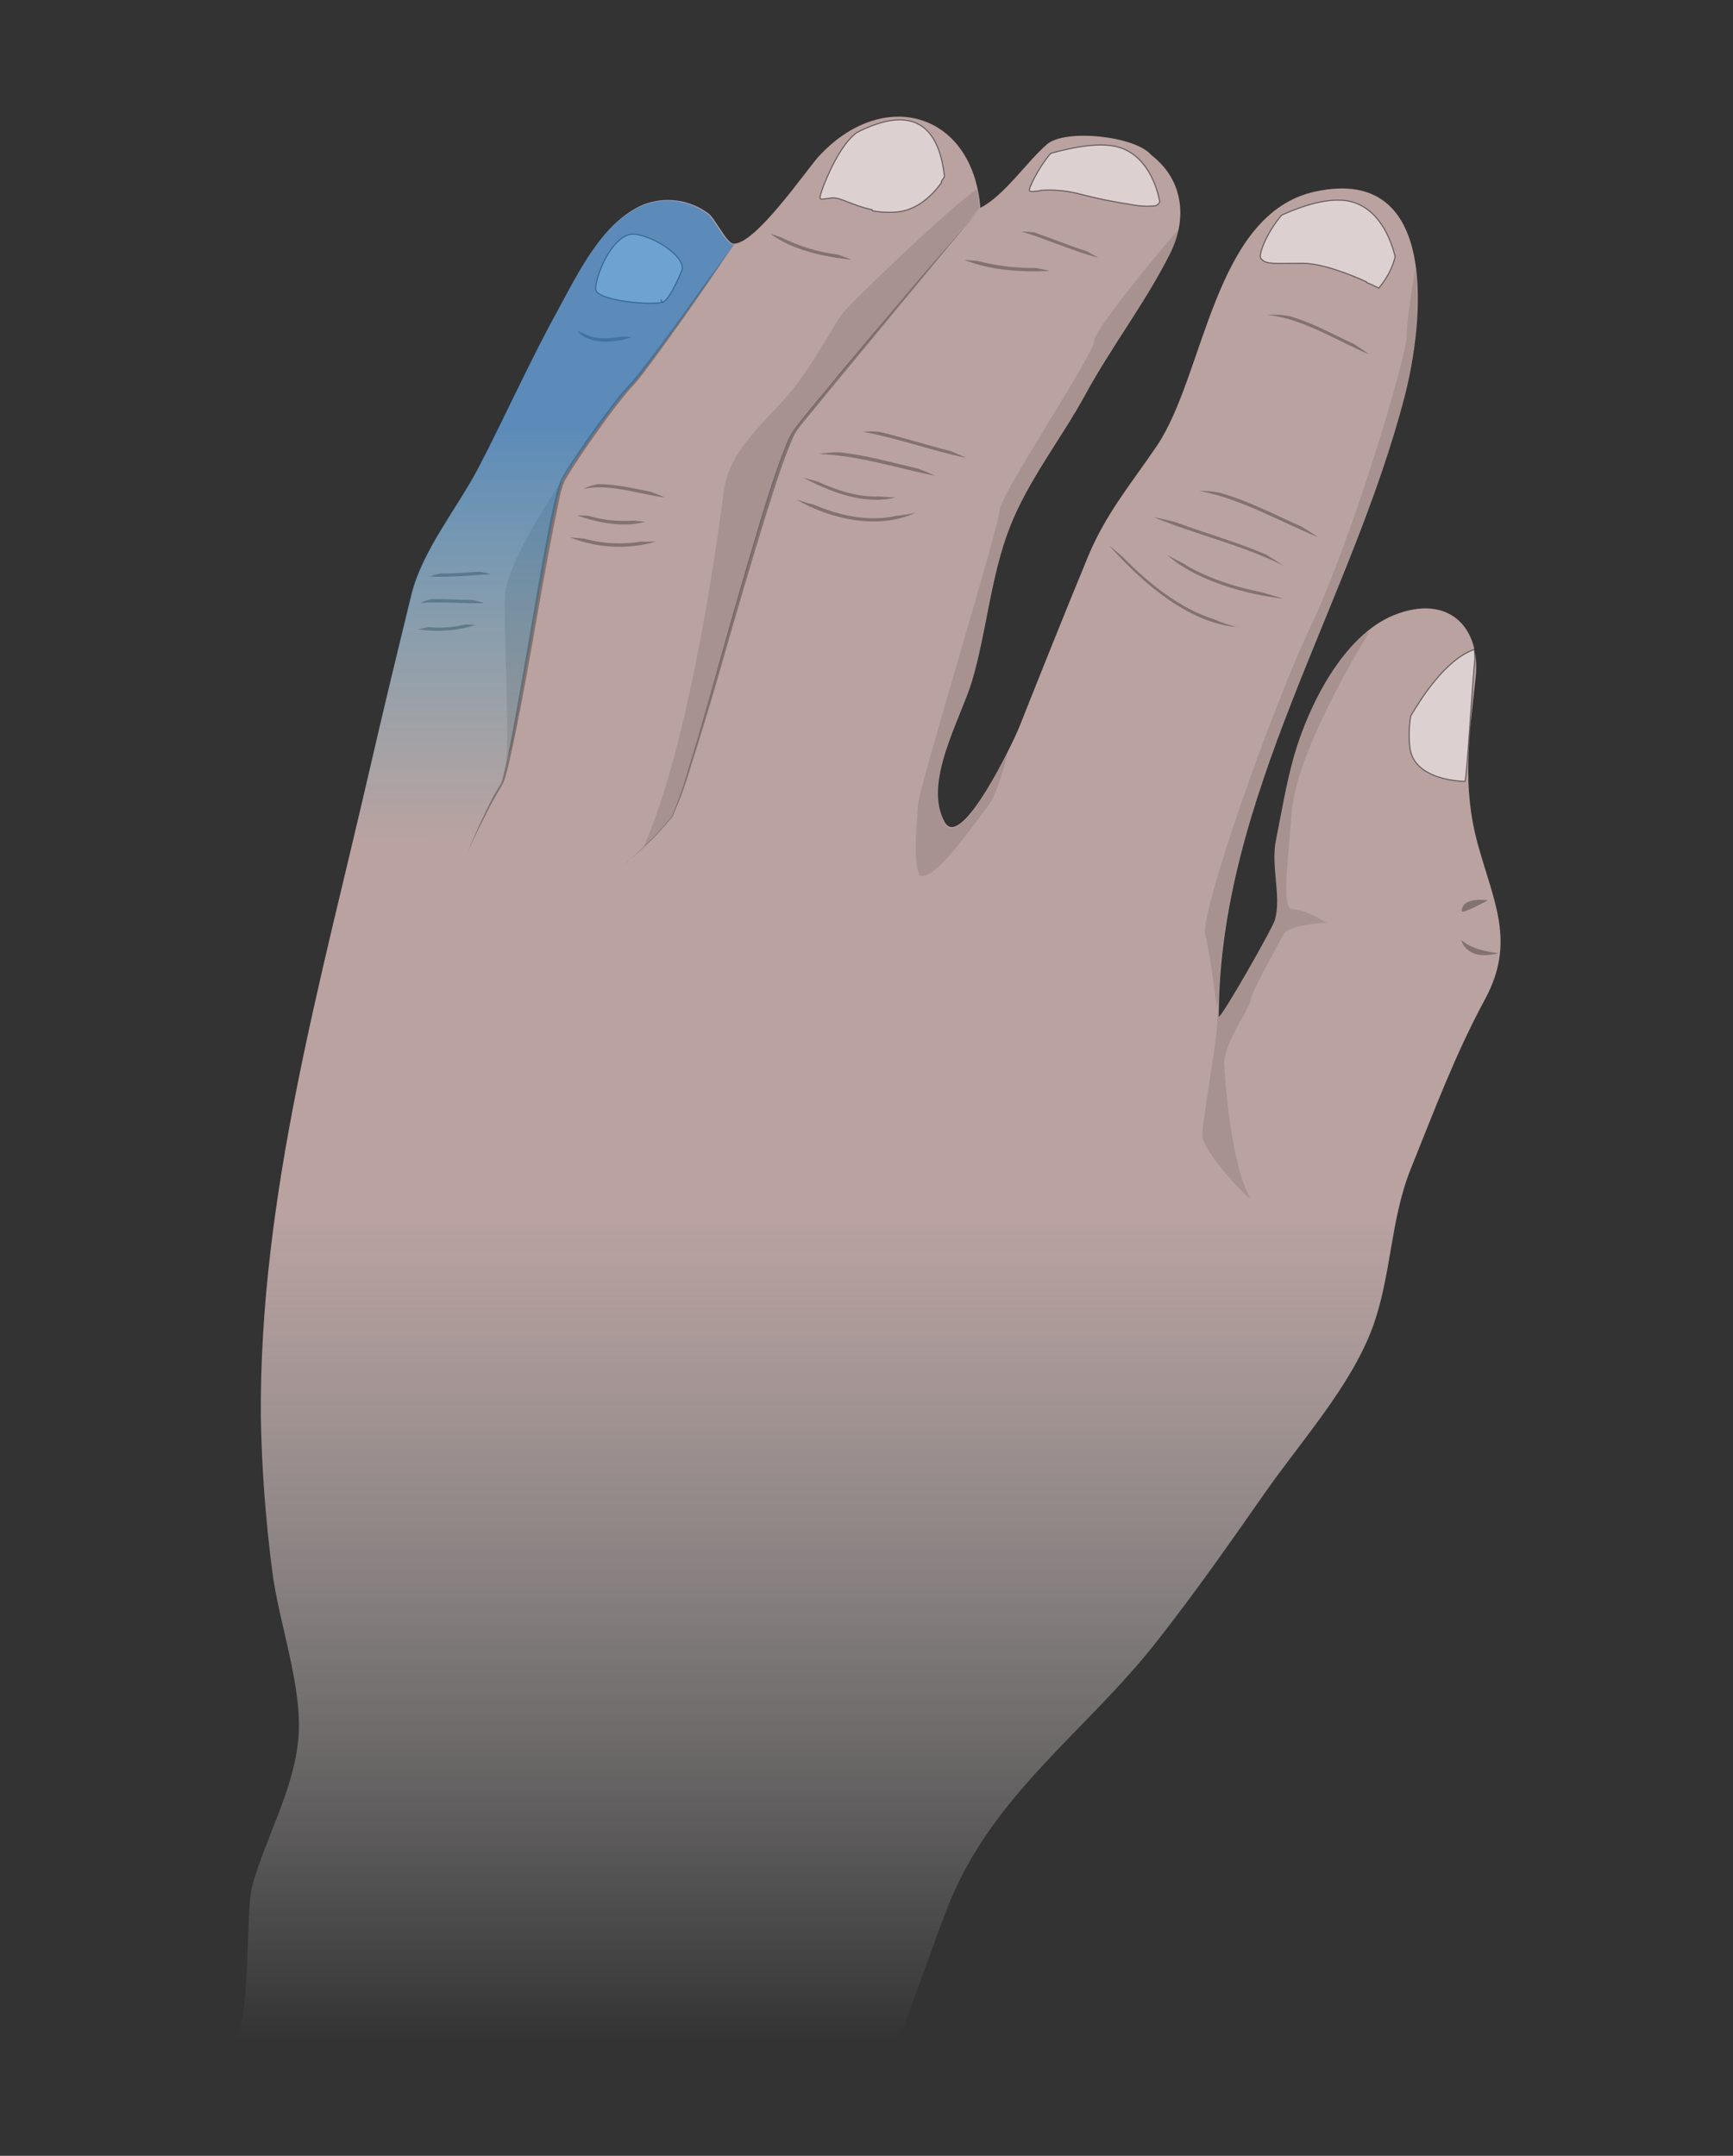 <?xml version="1.0" encoding="utf-8"?>
<!-- Generator: Adobe Illustrator 23.0.1, SVG Export Plug-In . SVG Version: 6.00 Build 0)  -->
<svg version="1.1" id="Layer_1" xmlns="http://www.w3.org/2000/svg" xmlns:xlink="http://www.w3.org/1999/xlink" x="0px" y="0px"
	 viewBox="0 0 410 510" style="enable-background:new 0 0 410 510;" xml:space="preserve">
<rect x="0" y="0" width="410" height="510" fill="#333333" stroke="none"/>
<style type="text/css">
	.st0{opacity:0.85;fill:url(#SVGID_1_);enable-background:new    ;}
	.st1{opacity:0.5;fill:#FFFFFF;stroke:#000000;stroke-width:0.25;enable-background:new    ;}
	.st2{opacity:0.3;}
	.st3{opacity:0.1;}
	.st4{opacity:0.5;fill:url(#SVGID_2_);enable-background:new    ;}
</style>
<g>
	<linearGradient id="SVGID_1_" gradientUnits="userSpaceOnUse" x1="205" y1="482.402" x2="205" y2="27.598">
		<stop  offset="0" style="stop-color:#FFFFFF;stop-opacity:0"/>
		<stop  offset="0.427" style="stop-color:#D0B5B3"/>
		<stop  offset="1" style="stop-color:#D0B5B3"/>
	</linearGradient>
	<path class="st0" d="M272.38,36.68c-3.66-4.47-20.33-6.3-24.69-2.54c-5.08,4.47-9.96,11.99-15.75,15.04
		c-1.83-22.76-23.17-28.76-38.41-11.99c-3.05,3.46-15.14,21.04-20.12,20.43c-1.52-0.2-4.27-6-5.79-7.11
		c-4.41-3.3-10.2-4.11-15.35-2.13c-9.76,4.06-15.55,16.36-20.32,25.1c-6.71,12.19-12.4,25-18.8,37.3
		c-4.98,9.45-13.11,19.31-15.75,29.67c-3.35,13.72-6.71,27.54-9.86,41.26C75.93,232.1,61.3,283.22,61.71,335.35
		c0.22,12,1.11,23.97,2.64,35.87c1.52,12.91,7.72,28.66,6.1,41.36c-1.42,11.69-7.62,22.26-10.77,33.54
		c-1.73,6.1-0.1,33.84-4.67,36.28h152.13c7.11,0,6.3-2.44,8.74-8.64c2.85-7.42,5.28-14.94,8.23-22.36
		c10.47-26.83,32.52-41.36,49.59-63.11c8.94-11.38,17.28-23.27,25.51-35.06c8.43-12.09,20.22-25.1,25.41-38.92
		c4.57-12.19,4.27-25.71,9.15-37.8c5.49-13.62,10.57-27.24,17.58-40.14c7.32-13.62,2.03-22.97-1.73-36.69s-2.03-25.41-0.51-39.33
		c1.32-12.19-6.61-19.92-19.31-14.84c-12.09,4.88-20.32,21.65-23.68,33.43c-1.83,6.5-2.95,13.31-4.27,19.92
		c-1.22,6,1.32,13.11-0.2,18.7c-0.51,1.93-12.6,23.17-13.31,22.97c0-51.73,31.3-97.76,44-146.85c4.37-16.97,8.64-54.78-21.14-48.37
		c-24.09,5.18-26.12,43.29-37.5,60.16c-6,8.84-12.09,16.06-16.26,26.12c-5.59,13.52-10.98,27.03-16.36,40.55
		c-1.32,3.35-13.72,29.27-17.58,22.36c-5.18-9.25,3.66-24.19,6.4-33.13c3.56-11.89,4.47-25.1,9.04-36.69
		c4.37-11.18,12.2-20.93,17.89-31.4c6.2-11.38,14.23-21.75,20.02-33.33C280.78,52.11,280.27,42.77,272.38,36.68z"/>
	<path class="st1" d="M318.89,47.54c-4.57-0.81-10.47,1.02-15.65,3.35c-3.66,4.27-5.49,9.35-4.98,10.16
		c0.23,0.34,0.55,0.62,0.91,0.81l0,0c1.32,0.64,3.85,0.41,9.15,0.41c4.71,0.1,11.2,2.67,14.98,4.4c0.02,0.06,0.04,0.11,0.06,0.17
		c1.73,0.71,2.85,1.32,2.85,1.32l0.2-0.3c1.74-2.07,2.99-4.5,3.66-7.11C329.05,56.59,326.21,48.96,318.89,47.54z"/>
	<path class="st1" d="M267.67,48.39c1.87,0.38,3.79,0.48,5.69,0.3c0.43-0.18,0.79-0.5,1.02-0.91c-0.3-1.73-2.13-10.37-9.25-12.8
		c-4.37-1.52-11.18-0.2-16.56,1.32c-2.95,3.46-5.39,8.54-4.98,8.84c0.41,0.3,1.12,0.1,2.34,0c0.1-0.04,0.19-0.07,0.29-0.11
		c3.05-0.22,6.11,0.06,9.06,0.82C259.36,46.92,263.49,47.77,267.67,48.39"/>
	<path class="st1" d="M223.44,41.77c-2.03-18.6-14.84-13.21-20.02-10.77l-0.35,0.23c-0.08,0.02-0.16,0.04-0.24,0.05
		c-3.96,2.74-7.42,10.87-8.54,14.23c0.01,0,0.01,0,0.02,0c-0.14,0.39-0.25,0.79-0.32,1.2c0.2,0.61,0.2,0.41,2.85,0.1
		c1.99-0.2,4.86,1.84,9.45,2.78c0.07,0.1,0.14,0.19,0.2,0.29c1.74,0.31,3.52,0.42,5.28,0.3c5.49-0.3,9.25-4.57,10.98-7.01
		c-0.01-0.07-0.03-0.15-0.04-0.24C223.18,42.23,223.44,41.77,223.44,41.77z"/>
	<path class="st1" d="M150.7,55.47c-5.23-1.11-9.47,8.85-9.75,12.4c0,0-0.01,0-0.01,0v0.61c0.41,2.75,13.55,3.77,15.45,3.05
		c0.1,0,0.2-0.1,0.3-0.1c-0.11-0.17-0.23-0.36-0.37-0.54c0.17,0.22,0.33,0.44,0.47,0.65c1.93-1.02,4.37-7.22,4.37-7.22
		C162.79,61.56,156.29,56.59,150.7,55.47z"/>
	<path class="st1" d="M348.81,153.64c0.09,0.81,0.13,1.62,0.1,2.44c-0.61,5.69-1.83,27.74-2.34,28.76c0,0-12.09,0-13.01-8.03
		c-0.28-2.47-0.21-4.97,0.2-7.42C336.21,165.22,342.03,156,348.81,153.64z"/>
	<g class="st2">
		<path d="M287.28,146.52c1.71,0.76,3.47,1.37,5.28,1.83c-11.79-1.12-22.66-10.87-30.18-19.31c1.02,0.81,2.03,1.63,3.05,2.54
			C271.52,137.78,279.05,143.98,287.28,146.52z"/>
		<path d="M298.56,140.12l5.08,1.52c-8.94-1.02-20.83-4.37-27.54-10.37c1.22,0.71,2.44,1.32,3.66,1.93
			C285.05,136.56,292.16,138.9,298.56,140.12z"/>
		<path d="M299.48,131.19c1.42,0.81,2.85,1.73,4.17,2.64c-9.65-4.88-20.63-7.32-30.69-11.48c1.63,0.3,3.25,0.71,4.98,1.12
			C284.95,126.11,292.47,128.14,299.48,131.19z"/>
		<path d="M308.11,124.67c1.32,0.81,2.54,1.63,3.76,2.44c-9.15-3.76-18.29-9.15-28.15-10.98c1.6-0.02,3.2,0.12,4.78,0.41
			C295.31,118.47,301.71,121.83,308.11,124.67z"/>
		<path d="M305.06,74.78c5.28,1.52,10.47,4.37,15.45,6.71c1.22,0.81,2.34,1.52,3.35,2.34c-7.62-3.25-15.55-8.43-23.98-9.35
			C301.61,74.37,303.35,74.47,305.06,74.78z"/>
	</g>
	<g class="st2">
		<path d="M211.98,122.04c1.54-0.14,3.07-0.38,4.57-0.71c-8.84,4.06-20.02,1.52-28.15-3.15c1.32,0.41,2.74,0.91,4.17,1.22
			C198.67,122.04,205.68,123.48,211.98,122.04z"/>
		<path d="M217.16,110.86c1.42,0.51,2.85,1.12,4.17,1.73c-9.04-1.83-18.29-4.88-27.54-5.18c1.54-0.29,3.11-0.42,4.67-0.41
			C204.66,107.6,210.96,109.43,217.16,110.86z"/>
		<path d="M208.12,117.46c1.22,0.1,2.54,0.2,3.76,0.2c-7.22,1.93-15.55-1.32-21.85-4.67l3.35,0.91
			C197.96,116.04,203.14,117.66,208.12,117.46z"/>
		<path d="M207.91,102.14c5.69,1.32,11.28,3.15,16.97,4.57c1.32,0.51,2.54,1.12,3.76,1.63c-8.23-1.73-16.16-4.67-24.49-6.2
			C205.41,102.04,206.66,102.04,207.91,102.14z"/>
		<path d="M244.94,63.39c1.12,0.2,2.34,0.41,3.46,0.71c-6.71,0.3-14.02-0.1-20.32-2.64l3.35,0.3
			C235.83,62.92,240.38,63.46,244.94,63.39z"/>
		<path d="M257.13,59.46l2.74,1.52c-6.2-1.63-12.09-4.37-18.19-6.2c1.02,0,2.03,0.1,3.05,0.2
			C248.77,56.41,252.93,58.11,257.13,59.46z"/>
	</g>
	<path class="st2" d="M151.6,128.14h3.56c-6.7,1.91-13.85,1.55-20.32-1.02l3.35,0.3C142.56,128.63,147.13,128.87,151.6,128.14z"/>
	<path class="st2" d="M154.05,116.37c1.12,0.41,2.24,0.91,3.25,1.32c-6.3-0.81-13.01-3.35-19.31-2.03c1.1-0.53,2.26-0.9,3.46-1.12
		C145.62,114.51,149.89,115.53,154.05,116.37z"/>
	<path class="st2" d="M149.99,123.15l2.64,0.3c-5.18,1.42-11.18,0.2-16.16-1.52c0.92-0.02,1.83,0.02,2.74,0.1
		C142.71,123.06,146.36,123.43,149.99,123.15z"/>
	<path class="st2" d="M198.26,60.24c1.12,0.41,2.24,0.81,3.25,1.22c-6.5-0.71-14.02-2.24-19.31-6.2c0.91,0.3,1.73,0.61,2.64,0.91
		C189.05,58.29,193.59,59.66,198.26,60.24z"/>
	<g class="st2">
		<path d="M110.05,147.74c0.81,0,1.63,0.1,2.44,0.1c-4.36,1.4-8.99,1.75-13.52,1.02c0.81-0.2,1.63-0.3,2.44-0.51
			C104.3,148.66,107.23,148.45,110.05,147.74z"/>
		<path d="M111.81,141.95c0.92,0.19,1.84,0.43,2.74,0.71c-5.08,0.2-10.06-0.41-15.14,0c0.84-0.41,1.73-0.71,2.64-0.91
			C105.38,141.64,108.63,141.95,111.81,141.95z"/>
		<path d="M113.51,135.25c0.89,0.14,1.78,0.35,2.64,0.61c-4.88,0.2-9.65,0.81-14.53,0.51c0.83-0.28,1.68-0.52,2.54-0.71
			C107.31,135.75,110.35,135.45,113.51,135.25z"/>
		<path d="M146.94,79.65c0.85-0.02,1.7,0.01,2.54,0.1c-4.37,1.42-9.96,1.93-13.01-1.52c0.56,0.28,1.13,0.52,1.73,0.71
			C140.64,80.26,143.89,80.26,146.94,79.65z"/>
	</g>
	<g class="st2">
		<path d="M231.89,49.3c0,0-1.83,2.13-5.08,5.89c-3.25,3.76-7.83,9.04-13.31,15.55c-5.49,6.5-11.89,13.92-18.6,22.15
			c-1.73,2.03-3.35,4.06-5.08,6.2l-1.32,1.63c-0.2,0.3-0.41,0.51-0.61,0.81l-0.61,0.91c-0.68,1.24-1.25,2.53-1.73,3.86
			c-2.03,5.18-3.76,10.57-5.39,15.96c-3.25,10.77-6.4,21.65-9.25,31.81c-2.85,10.16-5.49,19.72-8.03,27.74
			c-1.01,3.7-2.27,7.34-3.76,10.87c-0.17,0.36-0.38,0.7-0.61,1.02c-0.3,0.3-0.51,0.61-0.81,0.91c-0.51,0.61-1.02,1.22-1.52,1.73
			c-0.9,1.03-1.85,2.02-2.85,2.95c-1.73,1.73-3.15,3.05-4.17,3.96c-1.02,0.91-1.52,1.32-1.52,1.32s0.51-0.51,1.52-1.32
			c1.02-0.81,2.44-2.13,4.27-3.86c1-0.93,1.95-1.91,2.85-2.95c0.51-0.51,1.02-1.12,1.52-1.73c0.3-0.3,0.51-0.61,0.81-0.91
			c0.3-0.33,0.54-0.71,0.71-1.12c1.56-3.53,2.89-7.16,3.96-10.87c1.32-4.07,2.64-8.43,4.07-13.11c1.42-4.67,2.85-9.55,4.27-14.63
			c2.95-10.16,6.1-21.04,9.45-31.81c1.73-5.39,3.35-10.77,5.39-15.96c0.51-1.32,1.02-2.54,1.63-3.76c0.2-0.3,0.3-0.51,0.51-0.81
			c0.22-0.26,0.43-0.53,0.61-0.81l1.32-1.63c1.73-2.13,3.46-4.17,5.08-6.2c6.71-8.13,13.01-15.75,18.39-22.26
			C224.68,57.91,231.89,49.3,231.89,49.3z"/>
		<path d="M173.67,57.7c0,0-1.42,2.03-4.06,5.59c-2.64,3.56-6.3,8.64-10.67,14.74c-2.24,3.05-4.67,6.3-7.32,9.65
			c-0.61,0.81-1.32,1.73-2.03,2.54c-0.71,0.81-1.52,1.63-2.24,2.44c-1.52,1.73-2.85,3.56-4.27,5.49c-2.85,3.76-5.59,7.72-8.33,11.89
			c-0.71,1.02-1.32,2.13-1.93,3.15c-0.5,1.19-0.9,2.41-1.22,3.66c-0.61,2.44-1.12,4.88-1.63,7.32c-1.93,9.86-3.56,19.72-5.18,29.06
			c-1.63,9.35-3.05,17.89-4.57,25.3c-0.41,1.83-0.81,3.56-1.22,5.28c-0.13,0.8-0.45,1.57-0.91,2.24c-0.41,0.71-0.81,1.42-1.22,2.03
			c-1.42,2.74-2.54,5.08-3.46,7.11c-1.83,3.96-2.74,6.3-2.74,6.3s1.02-2.34,2.95-6.2c1.02-1.93,2.13-4.37,3.66-7.01
			c0.41-0.71,0.81-1.32,1.22-2.03c0.44-0.73,0.79-1.52,1.02-2.34c0.51-1.63,0.91-3.46,1.32-5.28c1.63-7.32,3.25-15.96,4.88-25.2
			c1.63-9.25,3.35-19.11,5.28-28.96l1.52-7.32c0.25-1.19,0.63-2.34,1.12-3.46c0.61-1.02,1.22-2.13,1.93-3.15
			c2.64-4.17,5.49-8.13,8.23-11.89c1.42-1.93,2.85-3.76,4.27-5.49c0.71-0.91,1.42-1.63,2.24-2.54c0.81-0.91,1.42-1.73,2.03-2.54
			c2.64-3.46,4.98-6.71,7.22-9.86c4.37-6.1,7.93-11.28,10.37-14.94C172.35,59.63,173.67,57.7,173.67,57.7z"/>
	</g>
	<path class="st3" d="M158.56,193.68c-1.94,2.38-4.05,4.62-6.3,6.71c11.38-25.61,17.99-76.63,19-84.25
		c1.02-7.83,6.2-13.01,13.52-20.83c7.32-7.83,11.99-18.19,15.14-21.85c2.44-2.85,25.1-24.69,31.2-28.66
		c0.31,1.44,0.52,2.9,0.61,4.37c0,0-37.91,45.02-43.6,52.34C182.44,108.82,162.69,188.52,158.56,193.68z"/>
	<path class="st3" d="M119.5,140.83c0.41-8.23,13.31-26.93,13.31-26.93c0.01,0.08,0.05,0.15,0.1,0.2
		c-2.24,5.79-8.23,44.31-11.89,62.5c-0.91,2.34-1.42,3.66-1.42,3.66C120.72,175.49,119.08,148.96,119.5,140.83z"/>
	<path class="st3" d="M217.66,207.19c-1.93-3.46-0.51-13.72-0.51-16.67c0-3.46,19.31-66.16,19.31-69.71
		c0-3.56,22.36-36.99,22.36-40.04c0-2.44,13.52-19.11,20.12-26.63c-0.41,2.12-1.13,4.18-2.13,6.1
		c-5.79,11.59-13.82,22.05-20.02,33.33c-5.69,10.47-13.52,20.22-17.89,31.4c-4.57,11.59-5.39,24.69-9.04,36.69
		c-2.64,8.94-11.48,23.88-6.4,33.13c2.85,5.18,10.57-8.23,14.84-16.56c-0.3,2.24-2.64,9.76-4.17,11.89
		C227.02,199.7,221.13,207.83,217.66,207.19z"/>
	<path class="st3" d="M288.3,236.16c-0.1,0.68-0.23,1.36-0.41,2.03c0,0-1.52-12.09-2.74-17.17c-1.22-5.08,15.24-52.34,25-72.97
		c9.76-20.63,22.66-63.62,22.66-68.7c0-3.05,1.12-10.47,2.03-15.85c1.42,10.37-0.61,22.66-2.64,30.49
		C319.9,141.44,290.03,186.26,288.3,236.16z"/>
	<path class="st3" d="M295.75,283.41c-0.41,0.41-11.28-10.98-11.28-14.84c0-3.86,3.56-22.26,3.56-27.74
		c0.05-0.89,0.15-1.77,0.3-2.64v2.44c0.81,0.2,12.8-21.04,13.31-22.97c1.52-5.59-1.02-12.7,0.2-18.7
		c1.32-6.61,2.44-13.41,4.27-19.92c2.64-9.35,8.54-22.05,16.97-29.27l0.91-0.3c0,0-17.17,27.34-18.39,42.58
		c-1.22,15.24-2.34,23.07,0.41,23.07c2.74,0,7.83,3.15,7.83,3.15s-8.94,0.41-10.16,2.74c-1.22,2.34-7.83,14.02-7.83,15.65
		c0,1.63-6.61,10.57-6.2,15.24C289.81,256.48,291.45,275.99,295.75,283.41z"/>
	<path class="st2" d="M354.56,225.49c0,0-6.2-0.51-8.84-3.15C345.71,222.33,346.72,227.52,354.56,225.49z"/>
	<path class="st2" d="M352.02,212.99c0,0-6.2-1.02-6.2,2.64C346.23,216.14,352.02,212.99,352.02,212.99z"/>
	
		<linearGradient id="SVGID_2_" gradientUnits="userSpaceOnUse" x1="-1343.543" y1="2627.173" x2="-1343.543" y2="2578.866" gradientTransform="matrix(-3.136 0 0 3.136 -4085.093 -8040.379)">
		<stop  offset="0" style="stop-color:#00AFD1;stop-opacity:0"/>
		<stop  offset="0.64" style="stop-color:#0074D1"/>
	</linearGradient>
	<path class="st4" d="M87.42,181.89c3.15-13.72,6.5-27.54,9.86-41.26c2.54-10.37,10.77-20.22,15.75-29.67
		c6.4-12.4,12.09-25.1,18.8-37.3c4.78-8.74,10.57-21.04,20.32-25.1c5.14-2.02,10.96-1.21,15.35,2.13c1.42,1.12,4.27,6.91,5.79,7.11
		h0.41c0,0-20.83,29.88-24.49,33.54c-3.66,3.66-13.52,17.68-16.16,22.36s-11.99,68.7-14.63,72.36c-2.18,3.56-4.11,7.26-5.79,11.08
		c-11.38,0.71-21.54,1.32-29.27,1.83C84.75,193.18,86.07,187.51,87.42,181.89z"/>
</g>
</svg>
